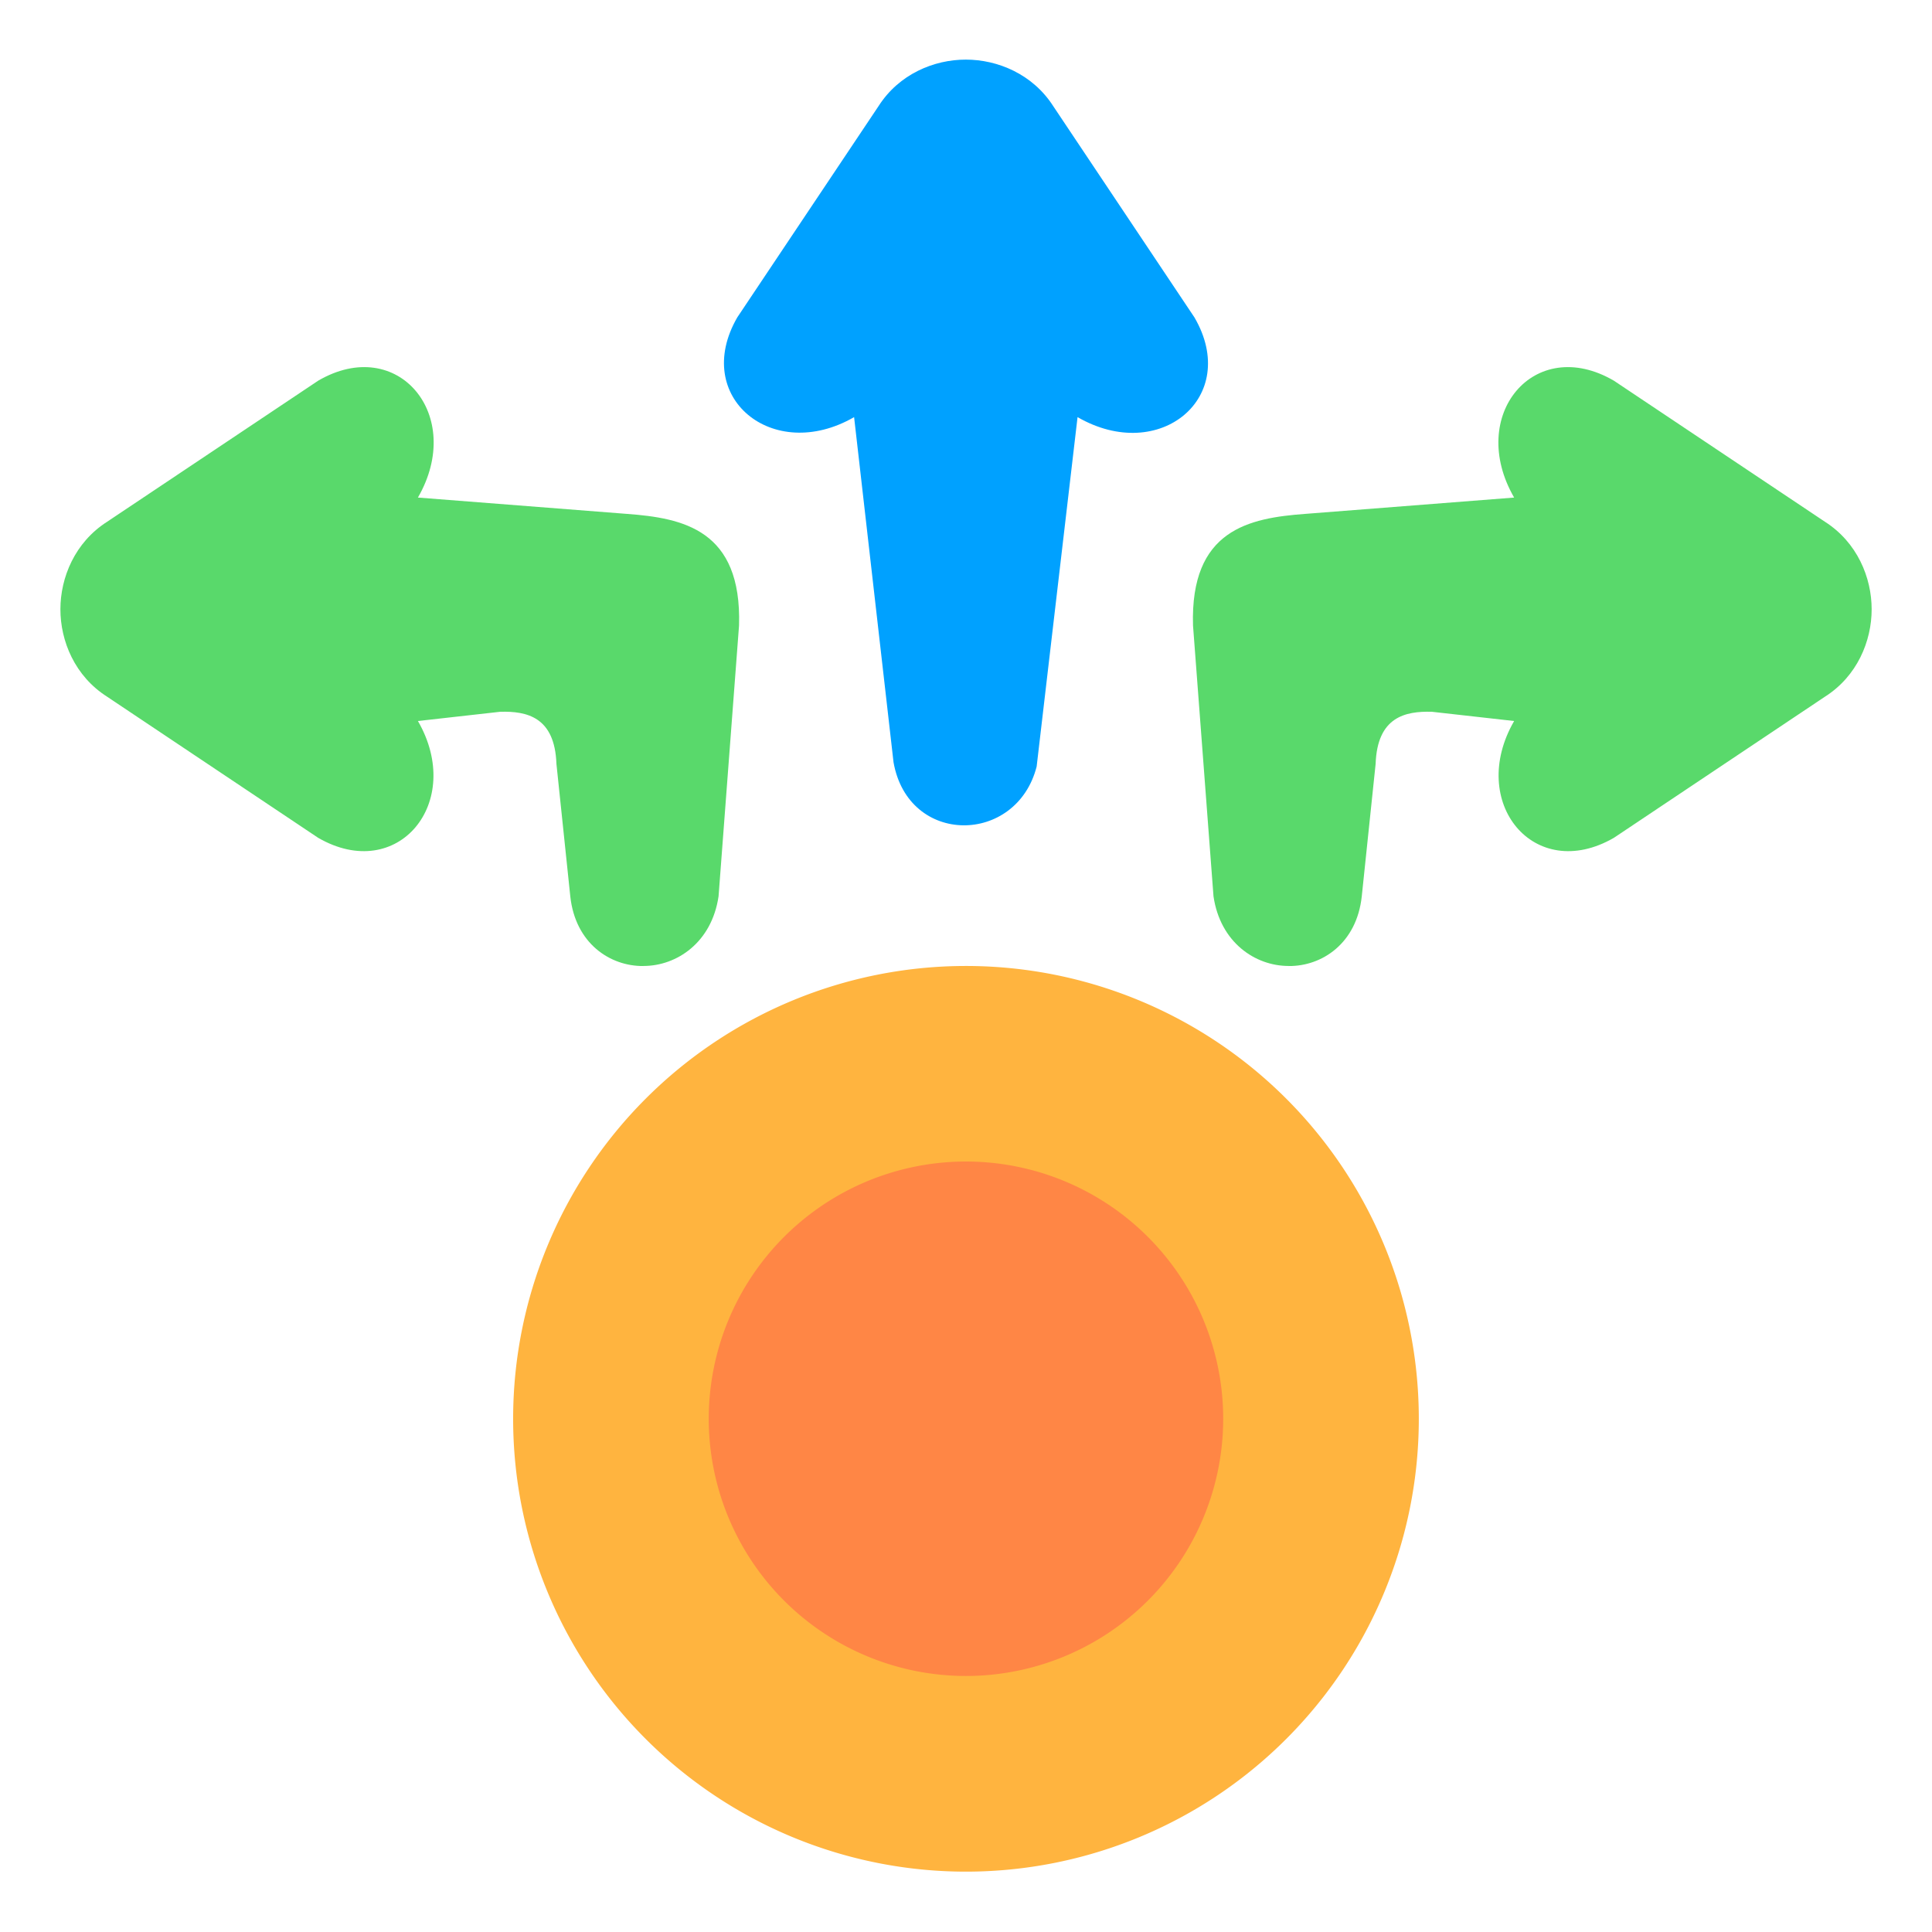 <?xml version="1.0" ?><svg height="128" id="svg8" version="1.1" viewBox="0 0 33.867 33.867" width="128" xmlns="http://www.w3.org/2000/svg" xmlns:cc="http://creativecommons.org/ns#" xmlns:dc="http://purl.org/dc/elements/1.1/" xmlns:inkscape="http://www.inkscape.org/namespaces/inkscape" xmlns:rdf="http://www.w3.org/1999/02/22-rdf-syntax-ns#" xmlns:sodipodi="http://sodipodi.sourceforge.net/DTD/sodipodi-0.dtd" xmlns:svg="http://www.w3.org/2000/svg" xmlns:xlink="http://www.w3.org/1999/xlink"><defs id="defs2"><linearGradient id="linearGradient2202"><stop id="stop2198" offset="0" style="stop-color:#f6f600;stop-opacity:1;"/><stop id="stop2200" offset="1" style="stop-color:#f69134;stop-opacity:1"/></linearGradient><linearGradient gradientTransform="matrix(0.394,0,0,0.394,-185.272,93.823)" gradientUnits="userSpaceOnUse" id="linearGradient3363" x1="12.263" x2="12.263" xlink:href="#linearGradient2202" y1="9.016" y2="14.681"/><linearGradient gradientTransform="translate(346.008,-103.511)" gradientUnits="userSpaceOnUse" id="linearGradient3267" x1="-330.447" x2="-330.447" xlink:href="#linearGradient7435" y1="110.71" y2="107.259"/><linearGradient id="linearGradient7435"><stop id="stop7431" offset="0" style="stop-color:#bca6ae;stop-opacity:1"/><stop id="stop7433" offset="1" style="stop-color:#534666;stop-opacity:1"/></linearGradient></defs><g id="layer1"><path d="m 16.933,16.933 a 7.938,7.938 0 0 1 7.938,7.938 7.938,7.938 0 0 1 -7.938,7.938 7.938,7.938 0 0 1 -7.938,-7.938 7.938,7.938 0 0 1 7.938,-7.938 z" id="path11417-2" style="fill:#ffb43f;fill-opacity:1;stroke-width:2.283;stroke-linecap:round;stroke-linejoin:round;paint-order:markers fill stroke"/><path d="m 16.933,29.379 a 4.509,4.509 0 0 0 4.509,-4.509 4.509,4.509 0 0 0 -4.509,-4.509 4.509,4.509 0 0 0 -4.509,4.509 4.509,4.509 0 0 0 4.509,4.509 z" id="path11419-3" style="fill:#ff8645;fill-opacity:1;stroke-width:1.297;stroke-linecap:round;stroke-linejoin:round;paint-order:markers fill stroke"/><path d="m 18.172,13.437 0.717,-6.125 c 1.44,0.832 2.863,-0.352 2.049,-1.748 l -2.473,-3.7 c -0.362,-0.567 -0.979,-0.819 -1.534,-0.819 -0.555,-4.3e-4 -1.172,0.251 -1.533,0.819 l -2.474,3.7 c -0.806,1.396 0.623,2.571 2.048,1.748 l 0.691,6.049 c 0.26,1.473 2.158,1.452 2.509,0.076 z" id="path12517-51" style="color:#000000;font-style:normal;font-variant:normal;font-weight:normal;font-stretch:normal;font-size:medium;line-height:normal;font-family:sans-serif;font-variant-ligatures:normal;font-variant-position:normal;font-variant-caps:normal;font-variant-numeric:normal;font-variant-alternates:normal;font-variant-east-asian:normal;font-feature-settings:normal;font-variation-settings:normal;text-indent:0;text-align:start;text-decoration:none;text-decoration-line:none;text-decoration-style:solid;text-decoration-color:#000000;letter-spacing:normal;word-spacing:normal;text-transform:none;writing-mode:lr-tb;direction:ltr;text-orientation:mixed;dominant-baseline:auto;baseline-shift:baseline;text-anchor:start;white-space:normal;shape-padding:0;shape-margin:0;inline-size:0;clip-rule:nonzero;display:inline;overflow:visible;visibility:visible;isolation:auto;mix-blend-mode:normal;color-interpolation:sRGB;color-interpolation-filters:linearRGB;solid-color:#000000;solid-opacity:1;vector-effect:none;fill:#00a1ff;fill-opacity:1;fill-rule:nonzero;stroke:none;stroke-width:4.332;stroke-linecap:round;stroke-linejoin:round;stroke-miterlimit:4;stroke-dasharray:none;stroke-dashoffset:0;stroke-opacity:1;paint-order:markers fill stroke;color-rendering:auto;image-rendering:auto;shape-rendering:auto;text-rendering:auto;enable-background:accumulate;stop-color:#000000"/><path d="m 22.589,16.933 c -0.586,-10e-6 -1.198,-0.412 -1.317,-1.221 l -0.359,-4.747 c -0.051,-1.68 0.982,-1.884 1.968,-1.957 l 3.661,-0.286 c -0.832,-1.44 0.352,-2.863 1.748,-2.049 l 3.7,2.473 c 0.567,0.362 0.819,0.979 0.819,1.534 4.3e-4,0.555 -0.251,1.172 -0.819,1.533 l -3.7,2.474 c -1.396,0.806 -2.571,-0.622 -1.748,-2.048 l -1.442,-0.162 c -0.467,-0.013 -0.957,0.09 -0.986,0.913 l -0.243,2.323 c -0.089,0.826 -0.699,1.226 -1.28,1.221 z" id="path11367" style="color:#000000;font-style:normal;font-variant:normal;font-weight:normal;font-stretch:normal;font-size:medium;line-height:normal;font-family:sans-serif;font-variant-ligatures:normal;font-variant-position:normal;font-variant-caps:normal;font-variant-numeric:normal;font-variant-alternates:normal;font-variant-east-asian:normal;font-feature-settings:normal;font-variation-settings:normal;text-indent:0;text-align:start;text-decoration:none;text-decoration-line:none;text-decoration-style:solid;text-decoration-color:#000000;letter-spacing:normal;word-spacing:normal;text-transform:none;writing-mode:lr-tb;direction:ltr;text-orientation:mixed;dominant-baseline:auto;baseline-shift:baseline;text-anchor:start;white-space:normal;shape-padding:0;shape-margin:0;inline-size:0;clip-rule:nonzero;display:inline;overflow:visible;visibility:visible;isolation:auto;mix-blend-mode:normal;color-interpolation:sRGB;color-interpolation-filters:linearRGB;solid-color:#000000;solid-opacity:1;vector-effect:none;fill:#59d96b;fill-opacity:1;fill-rule:nonzero;stroke:none;stroke-width:4.332;stroke-linecap:round;stroke-linejoin:round;stroke-miterlimit:4;stroke-dasharray:none;stroke-dashoffset:0;stroke-opacity:1;paint-order:markers fill stroke;color-rendering:auto;image-rendering:auto;shape-rendering:auto;text-rendering:auto;enable-background:accumulate;stop-color:#000000"/><path d="m 11.279,16.933 c 0.586,-10e-6 1.198,-0.412 1.317,-1.221 l 0.359,-4.747 c 0.051,-1.68 -0.982,-1.884 -1.968,-1.957 l -3.661,-0.286 c 0.832,-1.44 -0.352,-2.863 -1.748,-2.049 l -3.7,2.473 c -0.567,0.362 -0.819,0.979 -0.819,1.534 -4.3e-4,0.555 0.251,1.172 0.819,1.533 l 3.7,2.474 c 1.396,0.806 2.571,-0.622 1.748,-2.048 l 1.442,-0.162 c 0.467,-0.013 0.957,0.09 0.986,0.913 l 0.243,2.323 c 0.089,0.826 0.699,1.226 1.28,1.221 z" id="path11493" style="color:#000000;font-style:normal;font-variant:normal;font-weight:normal;font-stretch:normal;font-size:medium;line-height:normal;font-family:sans-serif;font-variant-ligatures:normal;font-variant-position:normal;font-variant-caps:normal;font-variant-numeric:normal;font-variant-alternates:normal;font-variant-east-asian:normal;font-feature-settings:normal;font-variation-settings:normal;text-indent:0;text-align:start;text-decoration:none;text-decoration-line:none;text-decoration-style:solid;text-decoration-color:#000000;letter-spacing:normal;word-spacing:normal;text-transform:none;writing-mode:lr-tb;direction:ltr;text-orientation:mixed;dominant-baseline:auto;baseline-shift:baseline;text-anchor:start;white-space:normal;shape-padding:0;shape-margin:0;inline-size:0;clip-rule:nonzero;display:inline;overflow:visible;visibility:visible;isolation:auto;mix-blend-mode:normal;color-interpolation:sRGB;color-interpolation-filters:linearRGB;solid-color:#000000;solid-opacity:1;vector-effect:none;fill:#59d96b;fill-opacity:1;fill-rule:nonzero;stroke:none;stroke-width:4.332;stroke-linecap:round;stroke-linejoin:round;stroke-miterlimit:4;stroke-dasharray:none;stroke-dashoffset:0;stroke-opacity:1;paint-order:markers fill stroke;color-rendering:auto;image-rendering:auto;shape-rendering:auto;text-rendering:auto;enable-background:accumulate;stop-color:#000000"/></g></svg>